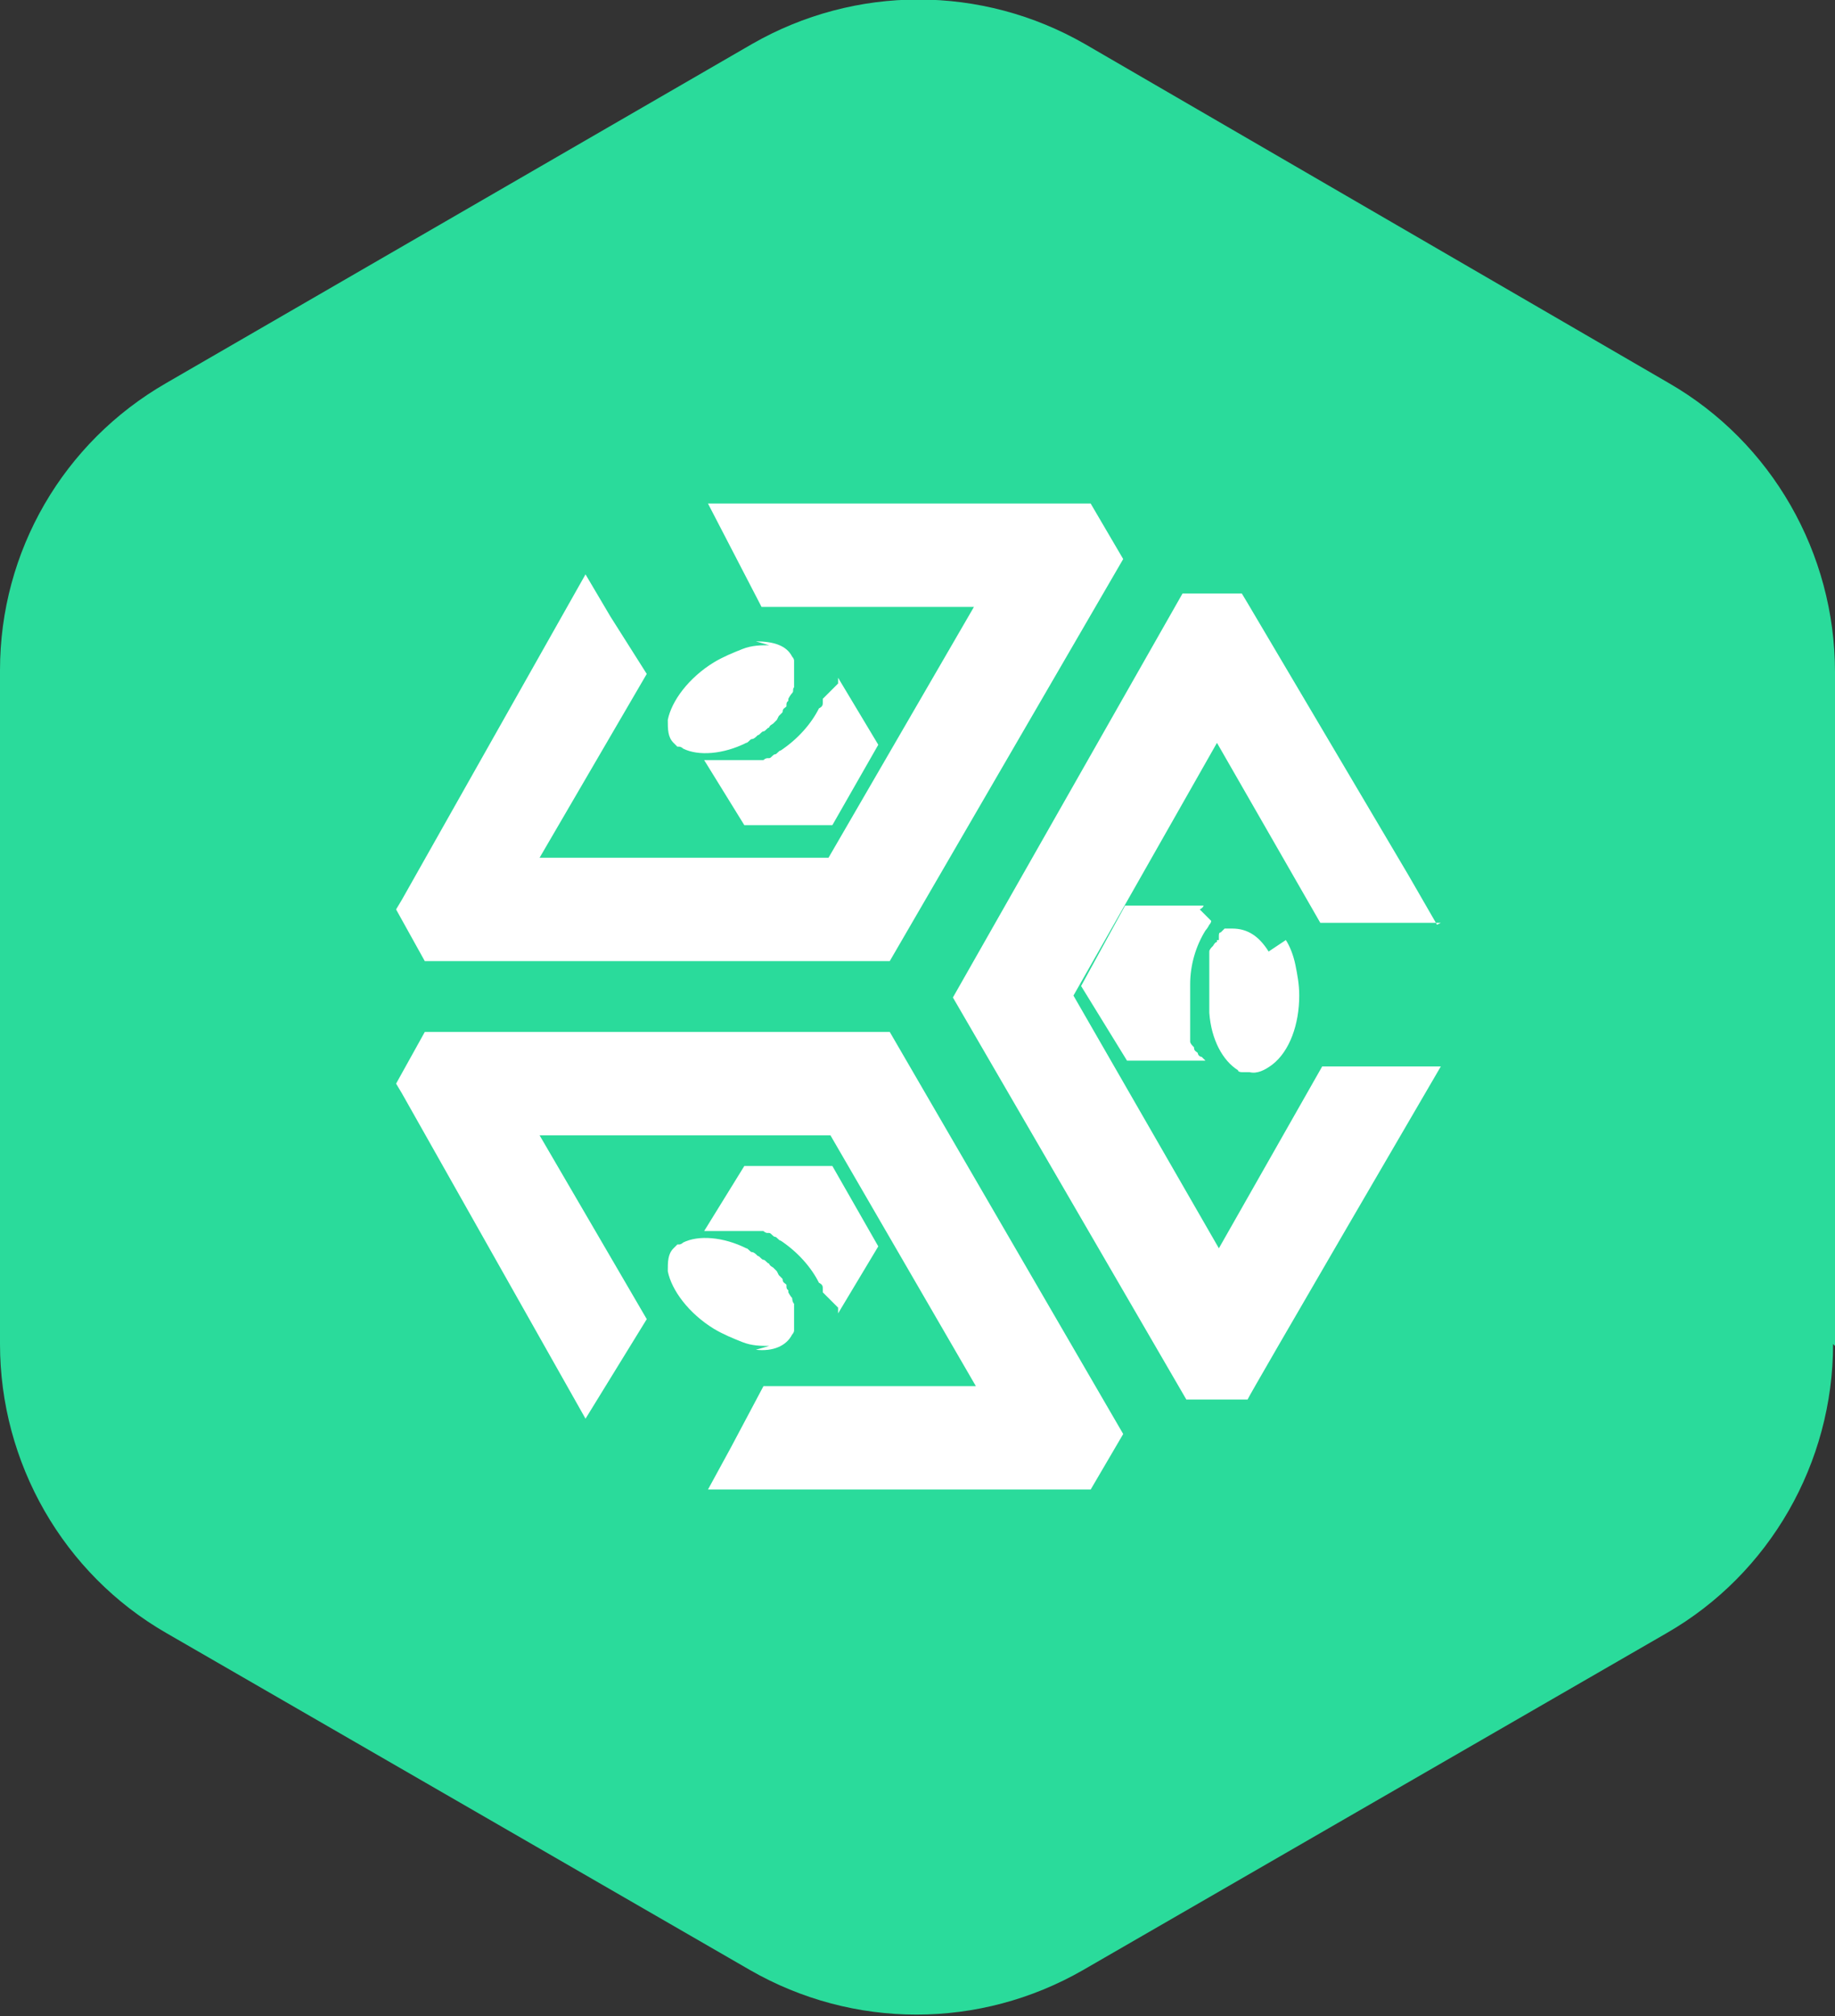<?xml version="1.0" encoding="UTF-8"?>
<svg id="Layer_1" data-name="Layer 1" xmlns="http://www.w3.org/2000/svg" version="1.1" viewBox="0 0 95.9 105.3">
  <rect x="0" y="0" width="95.9" height="105.3" fill="#333333" stroke="none"/>
  <defs>
    <style>
      .cls-1 {
        fill: #2adb9b;
      }

      .cls-1, .cls-2 {
        stroke-width: 0px;
      }

      .cls-2 {
        fill: #fff;
      }
    </style>
  </defs>
  <path class="cls-1" d="M95.9,70.3v-35.2c0-6.2-3.3-12-8.7-15.1L56.7,2.3c-5.4-3.1-12-3.1-17.4,0L8.7,20C3.3,23.1,0,28.8,0,35v35.2c0,6.2,3.3,12,8.7,15.1l30.5,17.6c5.4,3.1,12,3.1,17.4,0l30.5-17.6c5.4-3.1,8.7-8.9,8.7-15.1Z"/>
  <g id="Layer">
    <path id="Layer-2" data-name="Layer" class="cls-2" d="M75.1,48.3l-1.5-2.6h0l-8.4-14.2h0l-.3-.5h-3.1l-12,21.1,12.2,21h3.2c0-.1,10.1-17.4,10.1-17.4h-6.2l-5.4,9.5-7.6-13.2,7.5-13.2,5.4,9.4h6.3Z"/>
    <path id="Layer-3" data-name="Layer" class="cls-2" d="M28.2,44.8l5.6-9.6-1.9-3h0l-1.3-2.2-9.6,17h0l-.3.5,1.5,2.7h24.3l12.2-21-1.7-2.9h-17s-.3,0-.3,0h-2.7s1.4,2.7,1.4,2.7h0l1.4,2.7h11.1s-7.6,13.1-7.6,13.1h-15.2Z"/>
    <path id="Layer-4" data-name="Layer" class="cls-2" d="M40.2,33.7c-.4,0-.9,0-1.4.2-.5.2-1,.4-1.5.7-1.3.8-2.2,2-2.4,3,0,.5,0,.9.3,1.2h0c0,0,.1.1.2.2,0,0,0,0,.1,0t0,0c0,0,.1,0,.2.1h0c.8.4,2.1.3,3.3-.3h0c.1,0,.2-.2.3-.2.1,0,.2-.1.3-.2.1,0,.2-.2.3-.2s.2-.2.3-.2h0c0-.1.2-.2.2-.2t0,0c0,0,.1-.1.2-.2,0,0,0,0,.1-.2,0,0,.1-.1.2-.2h0c0-.2.1-.2.2-.3h0c0-.2,0-.2.1-.3h0s0-.1,0-.1c0,0,.1-.2.2-.3s0-.2.1-.3h0c0,0,0-.1,0-.1h0s0,0,0,0c0,0,0-.1,0-.2s0,0,0-.1h0v-.2h0v-.3h0v-.2h0c0-.2,0-.2,0-.3,0,0,0-.1-.1-.2h0c-.3-.6-1-.8-1.9-.8Z"/>
    <path id="Layer-5" data-name="Layer" class="cls-2" d="M43,36.5c0,0,0,.1,0,.2h0s0,0,0,0h0c0,.1,0,.2-.2.3h0c-.4.8-1.1,1.6-2,2.2-.1,0-.2.2-.3.2-.1,0-.2.2-.3.2h0s0,0-.1,0c0,0-.1,0-.2.1h0s0,0-.1,0c0,0-.2,0-.2,0h0s0,0,0,0,0,0-.1,0c0,0-.2,0-.2,0h0s0,0,0,0c0,0-.2,0-.2,0,0,0,0,0-.2,0h0c0,0-.2,0-.2,0s-.1,0-.2,0h0s0,0-.1,0h-.1c-.1,0-.3,0-.4,0h-.5c0,0-.2,0-.2,0,0,0,0,0-.1,0,0,0-.2,0-.2,0s0,0-.1,0l2.1,3.4h4.6s2.4-4.2,2.4-4.2l-2.1-3.5s0,0,0,.1h0c0,.1,0,.2,0,.2,0,0,0,0,0,0Z"/>
    <path id="Layer-6" data-name="Layer" class="cls-2" d="M67.2,49.1c.2.3.4.8.5,1.3.1.5.2,1,.2,1.6,0,1.5-.5,2.9-1.4,3.6-.4.3-.8.5-1.2.4h0c0,0-.2,0-.2,0s0,0-.1,0,0,0-.1,0c0,0-.2,0-.2-.1h0c-.8-.5-1.4-1.6-1.5-3h0c0-.2,0-.3,0-.4v-.8c0-.1,0-.2,0-.3h0c0-.2,0-.3,0-.3h0c0-.2,0-.3,0-.3s0-.1,0-.2c0,0,0-.2,0-.2,0,0,0,0,0-.1,0,0,0-.2,0-.2h0c0-.2,0-.2,0-.3h0s0-.1,0-.1c0-.1.1-.2.2-.3,0,0,.1-.2.2-.2h0q0,0,0-.1h0s0,0,0,0h.1c0-.2,0-.2,0-.2h0c0-.1,0-.2.1-.2h0c0,0,.1-.1.2-.2t0,0s0,0,0,0c0,0,0,0,0,0h0c0,0,.1,0,.2,0h.2c.8,0,1.4.4,1.9,1.2Z"/>
    <path id="Layer-7" data-name="Layer" class="cls-2" d="M63.3,48.1s0,.1-.1.2h0s0,0,0,0h0c0,0-.1.2-.2.3h0c-.5.8-.8,1.8-.8,2.8v.8h0v.2c0,0,0,.2,0,.2h0v.2c0,0,0,.2,0,.2h0c0,.2,0,.2,0,.2,0,0,0,.2,0,.2h0c0,.2,0,.3,0,.3,0,0,0,0,0,.1h0c0,.1,0,.2,0,.2,0,0,0,0,0,.2h0c0,0,0,.1,0,.2,0,0,0,0,0,0,0,.1.1.2.2.3h0c0,.2.1.2.2.3,0,0,0,0,0,0h0c0,.1.1.2.2.2,0,0,0,0,0,0,0,0,.1.1.2.2,0,0,0,0,0,0h-4.1l-2.4-3.9,2.3-4.2h4.1s0,0,0,0h0c0,0,0,.1-.2.2,0,0,0,0,0,0Z"/>
    <path id="Layer-8" data-name="Layer" class="cls-2" d="M40.2,70.3c-.4,0-.9,0-1.4-.2-.5-.2-1-.4-1.5-.7-1.3-.8-2.2-2-2.4-3,0-.5,0-.9.3-1.2h0c0,0,.1-.1.2-.2,0,0,0,0,.1,0t0,0c0,0,.1,0,.2-.1h0c.8-.4,2.1-.3,3.3.3h0c.1,0,.2.2.3.2s.2.1.3.2c.1,0,.2.2.3.2.1,0,.2.2.3.2h0c0,.1.2.2.2.2t0,0c0,0,.1.1.2.2,0,0,0,0,.1.2,0,0,.1.1.2.2h0c0,.2.1.2.2.3h0c0,.2,0,.2.1.3h0s0,.1,0,.1c0,0,.1.2.2.3,0,0,0,.2.1.3h0c0,0,0,.1,0,.1h0s0,0,0,0c0,0,0,.1,0,.2s0,0,0,.1h0v.2h0v.3h0v.2h0c0,.2,0,.2,0,.3,0,0,0,.1-.1.2h0c-.3.6-1,.9-1.9.8Z"/>
    <path id="Layer-9" data-name="Layer" class="cls-2" d="M43,67.5c0,0,0-.1,0-.2h0s0,0,0,0h0c0-.1,0-.2-.2-.3h0c-.4-.8-1.1-1.6-2-2.2-.1,0-.2-.2-.3-.2-.1,0-.2-.2-.3-.2h0s0,0-.1,0c0,0-.1,0-.2-.1h0s0,0-.1,0c0,0-.2,0-.2,0h0s0,0,0,0,0,0-.1,0c0,0-.2,0-.2,0h0s0,0,0,0c0,0-.2,0-.2,0,0,0,0,0-.2,0h0c0,0-.2,0-.2,0s-.1,0-.2,0h0s0,0-.1,0h-.1c-.1,0-.3,0-.4,0h-.5c0,0-.2,0-.2,0,0,0,0,0-.1,0,0,0-.2,0-.2,0s0,0-.1,0l2.1-3.4h4.6s2.4,4.2,2.4,4.2l-2.1,3.5s0,0,0-.1h0c0-.1,0-.2,0-.2,0,0,0,0,0,0Z"/>
    <path id="Layer-10" data-name="Layer" class="cls-2" d="M51,72.4h-11.1s-1.7,3.2-1.7,3.2l-1.2,2.2h3s0,0,0,0h17s1.7-2.9,1.7-2.9l-12.2-21h-24.3s-1.5,2.7-1.5,2.7l.3.5h0l9.6,17,3.2-5.2-5.6-9.6h15.2l7.6,13.1Z"/>
  </g>
  <desc>Created with Sketch.</desc>
</svg>